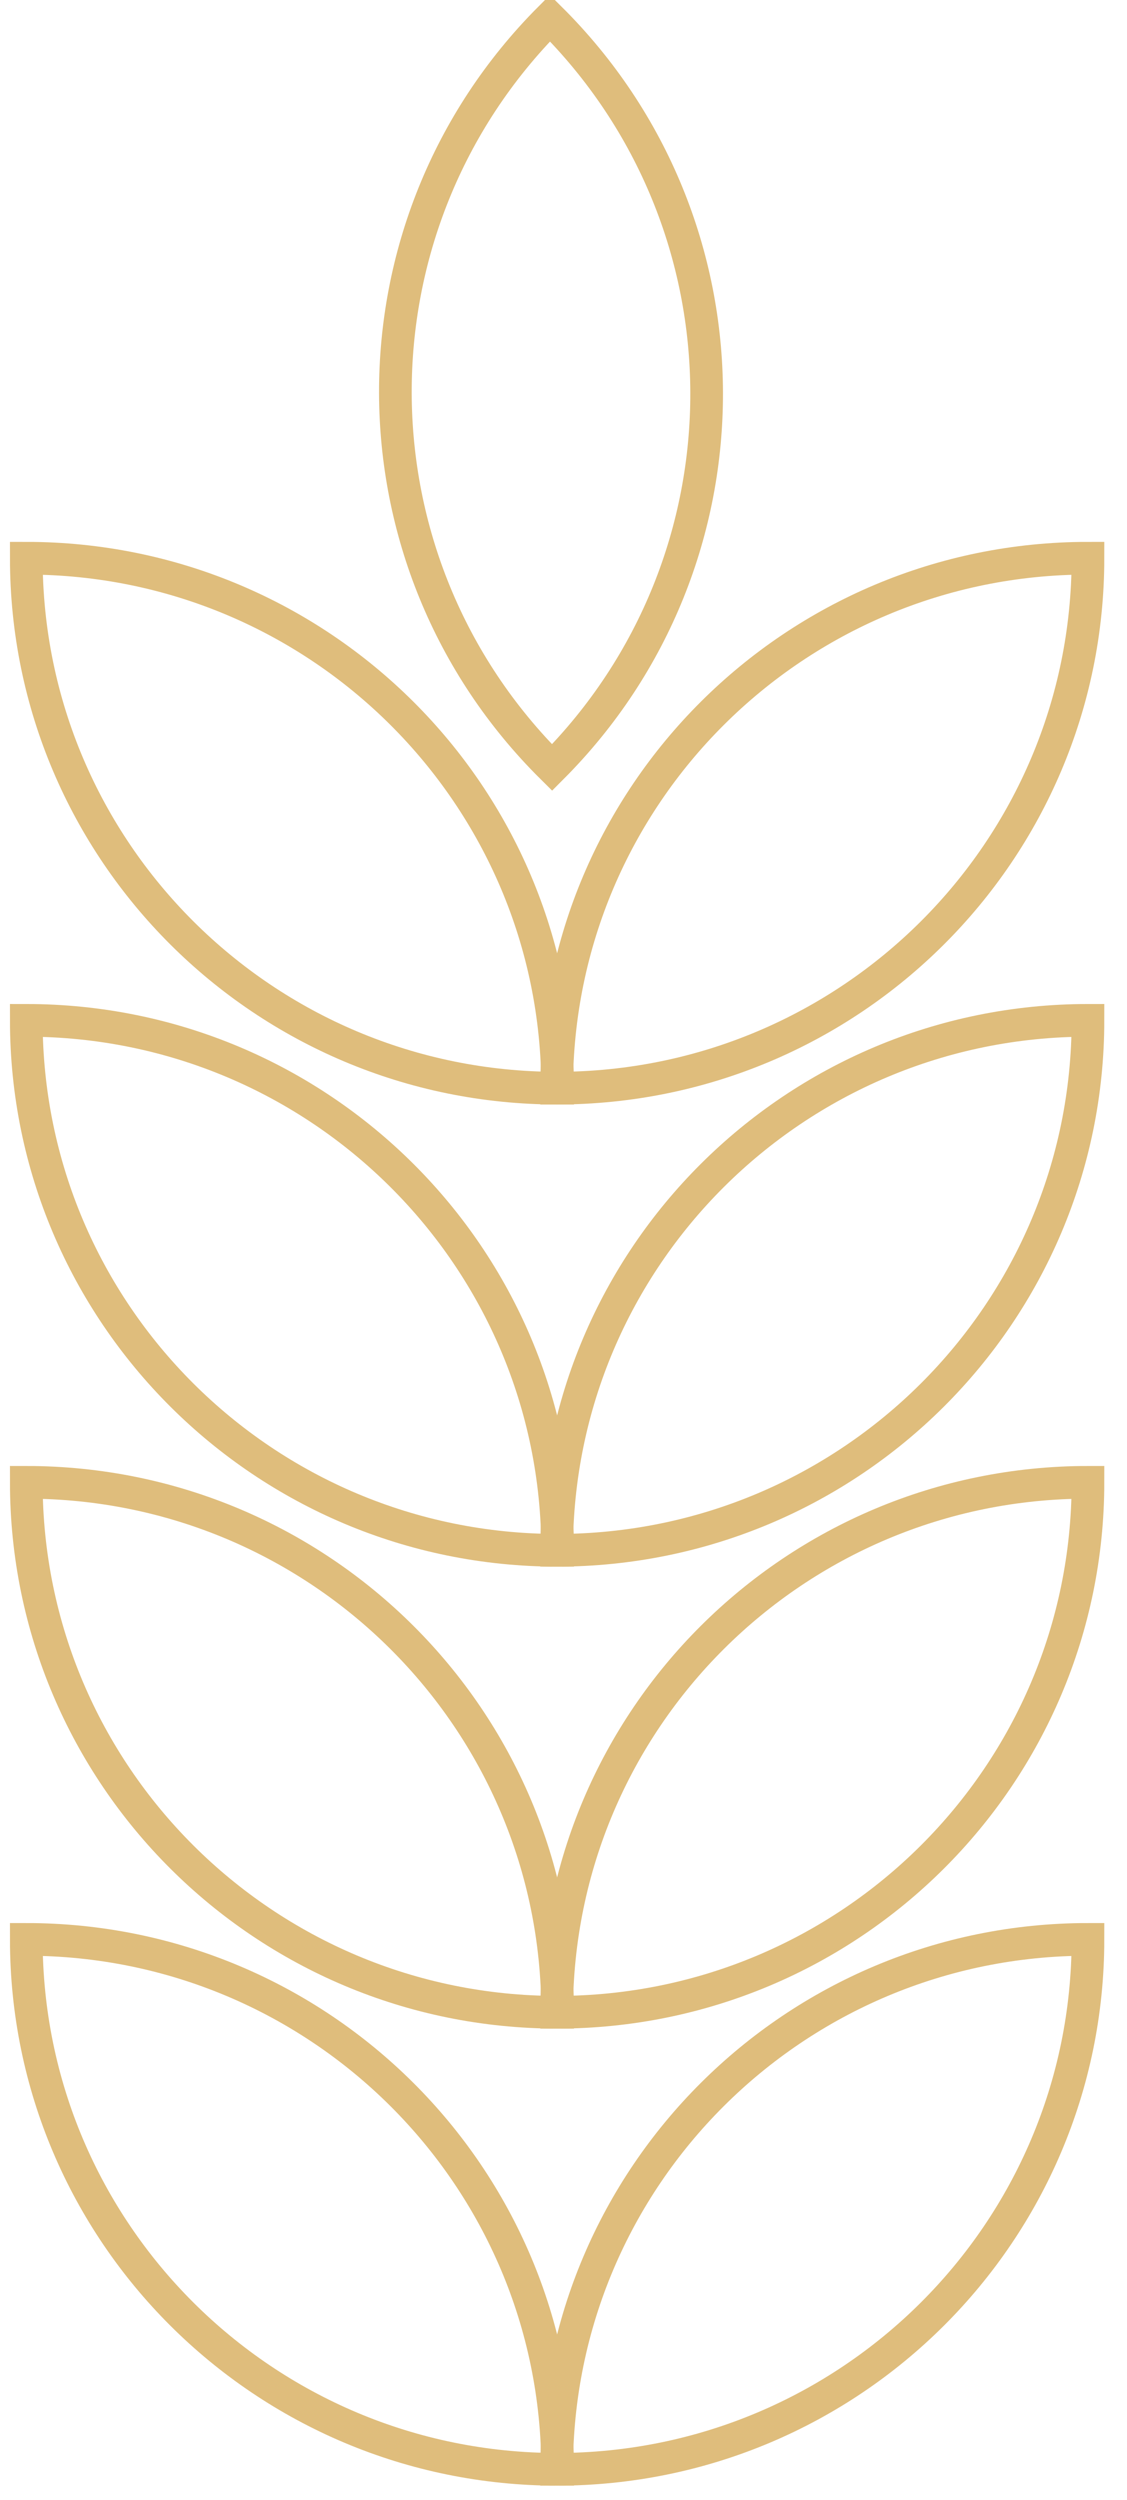 <svg xmlns="http://www.w3.org/2000/svg" width="69.0" height="153.0" viewBox="0.0 0.0 69.0 153.0" fill="none">
<g clip-path="url(#clip0_417_822)">
<path d="M34.14 66.59C34.14 48.68 19.58 34.16 1.61 34.16C1.61 52.07 16.17 66.59 34.14 66.59Z" stroke="#DFBD7C" stroke-width="2" stroke-miterlimit="10" />
<path d="M34.08 66.59C34.08 48.68 48.64 34.16 66.61 34.16C66.61 52.07 52.05 66.59 34.08 66.59Z" stroke="#DFBD7C" stroke-width="2" stroke-miterlimit="10" />
<path d="M34.14 94.87C34.14 76.96 19.58 62.44 1.61 62.44C1.61 80.35 16.17 94.87 34.14 94.87Z" stroke="#DFBD7C" stroke-width="2" stroke-miterlimit="10" />
<path d="M34.08 94.87C34.08 76.96 48.64 62.44 66.61 62.44C66.61 80.35 52.05 94.87 34.08 94.87Z" stroke="#DFBD7C" stroke-width="2" stroke-miterlimit="10" />
<path d="M34.14 123.14C34.14 105.23 19.58 90.71 1.61 90.71C1.61 108.62 16.17 123.14 34.14 123.14Z" stroke="#DFBD7C" stroke-width="2" stroke-miterlimit="10" />
<path d="M34.08 123.14C34.08 105.23 48.64 90.71 66.61 90.71C66.61 108.62 52.05 123.14 34.08 123.14Z" stroke="#DFBD7C" stroke-width="2" stroke-miterlimit="10" />
<path d="M34.14 151.11C34.14 133.2 19.58 118.68 1.61 118.68C1.61 136.59 16.17 151.11 34.14 151.11Z" stroke="#DFBD7C" stroke-width="2" stroke-miterlimit="10" />
<path d="M34.08 151.11C34.08 133.2 48.64 118.68 66.61 118.68C66.61 136.59 52.05 151.11 34.08 151.11Z" stroke="#DFBD7C" stroke-width="2" stroke-miterlimit="10" />
<path d="M33.67 1.11C46.41 13.74 46.47 34.27 33.8 46.97C21.06 34.34 21 13.81 33.67 1.11Z" stroke="#DFBD7C" stroke-width="2" stroke-miterlimit="10" />
</g>
<defs>
<clipPath id="clip0_417_822">
<rect width="68.04" height="152.49" fill="white" />
</clipPath>
</defs>
</svg>
